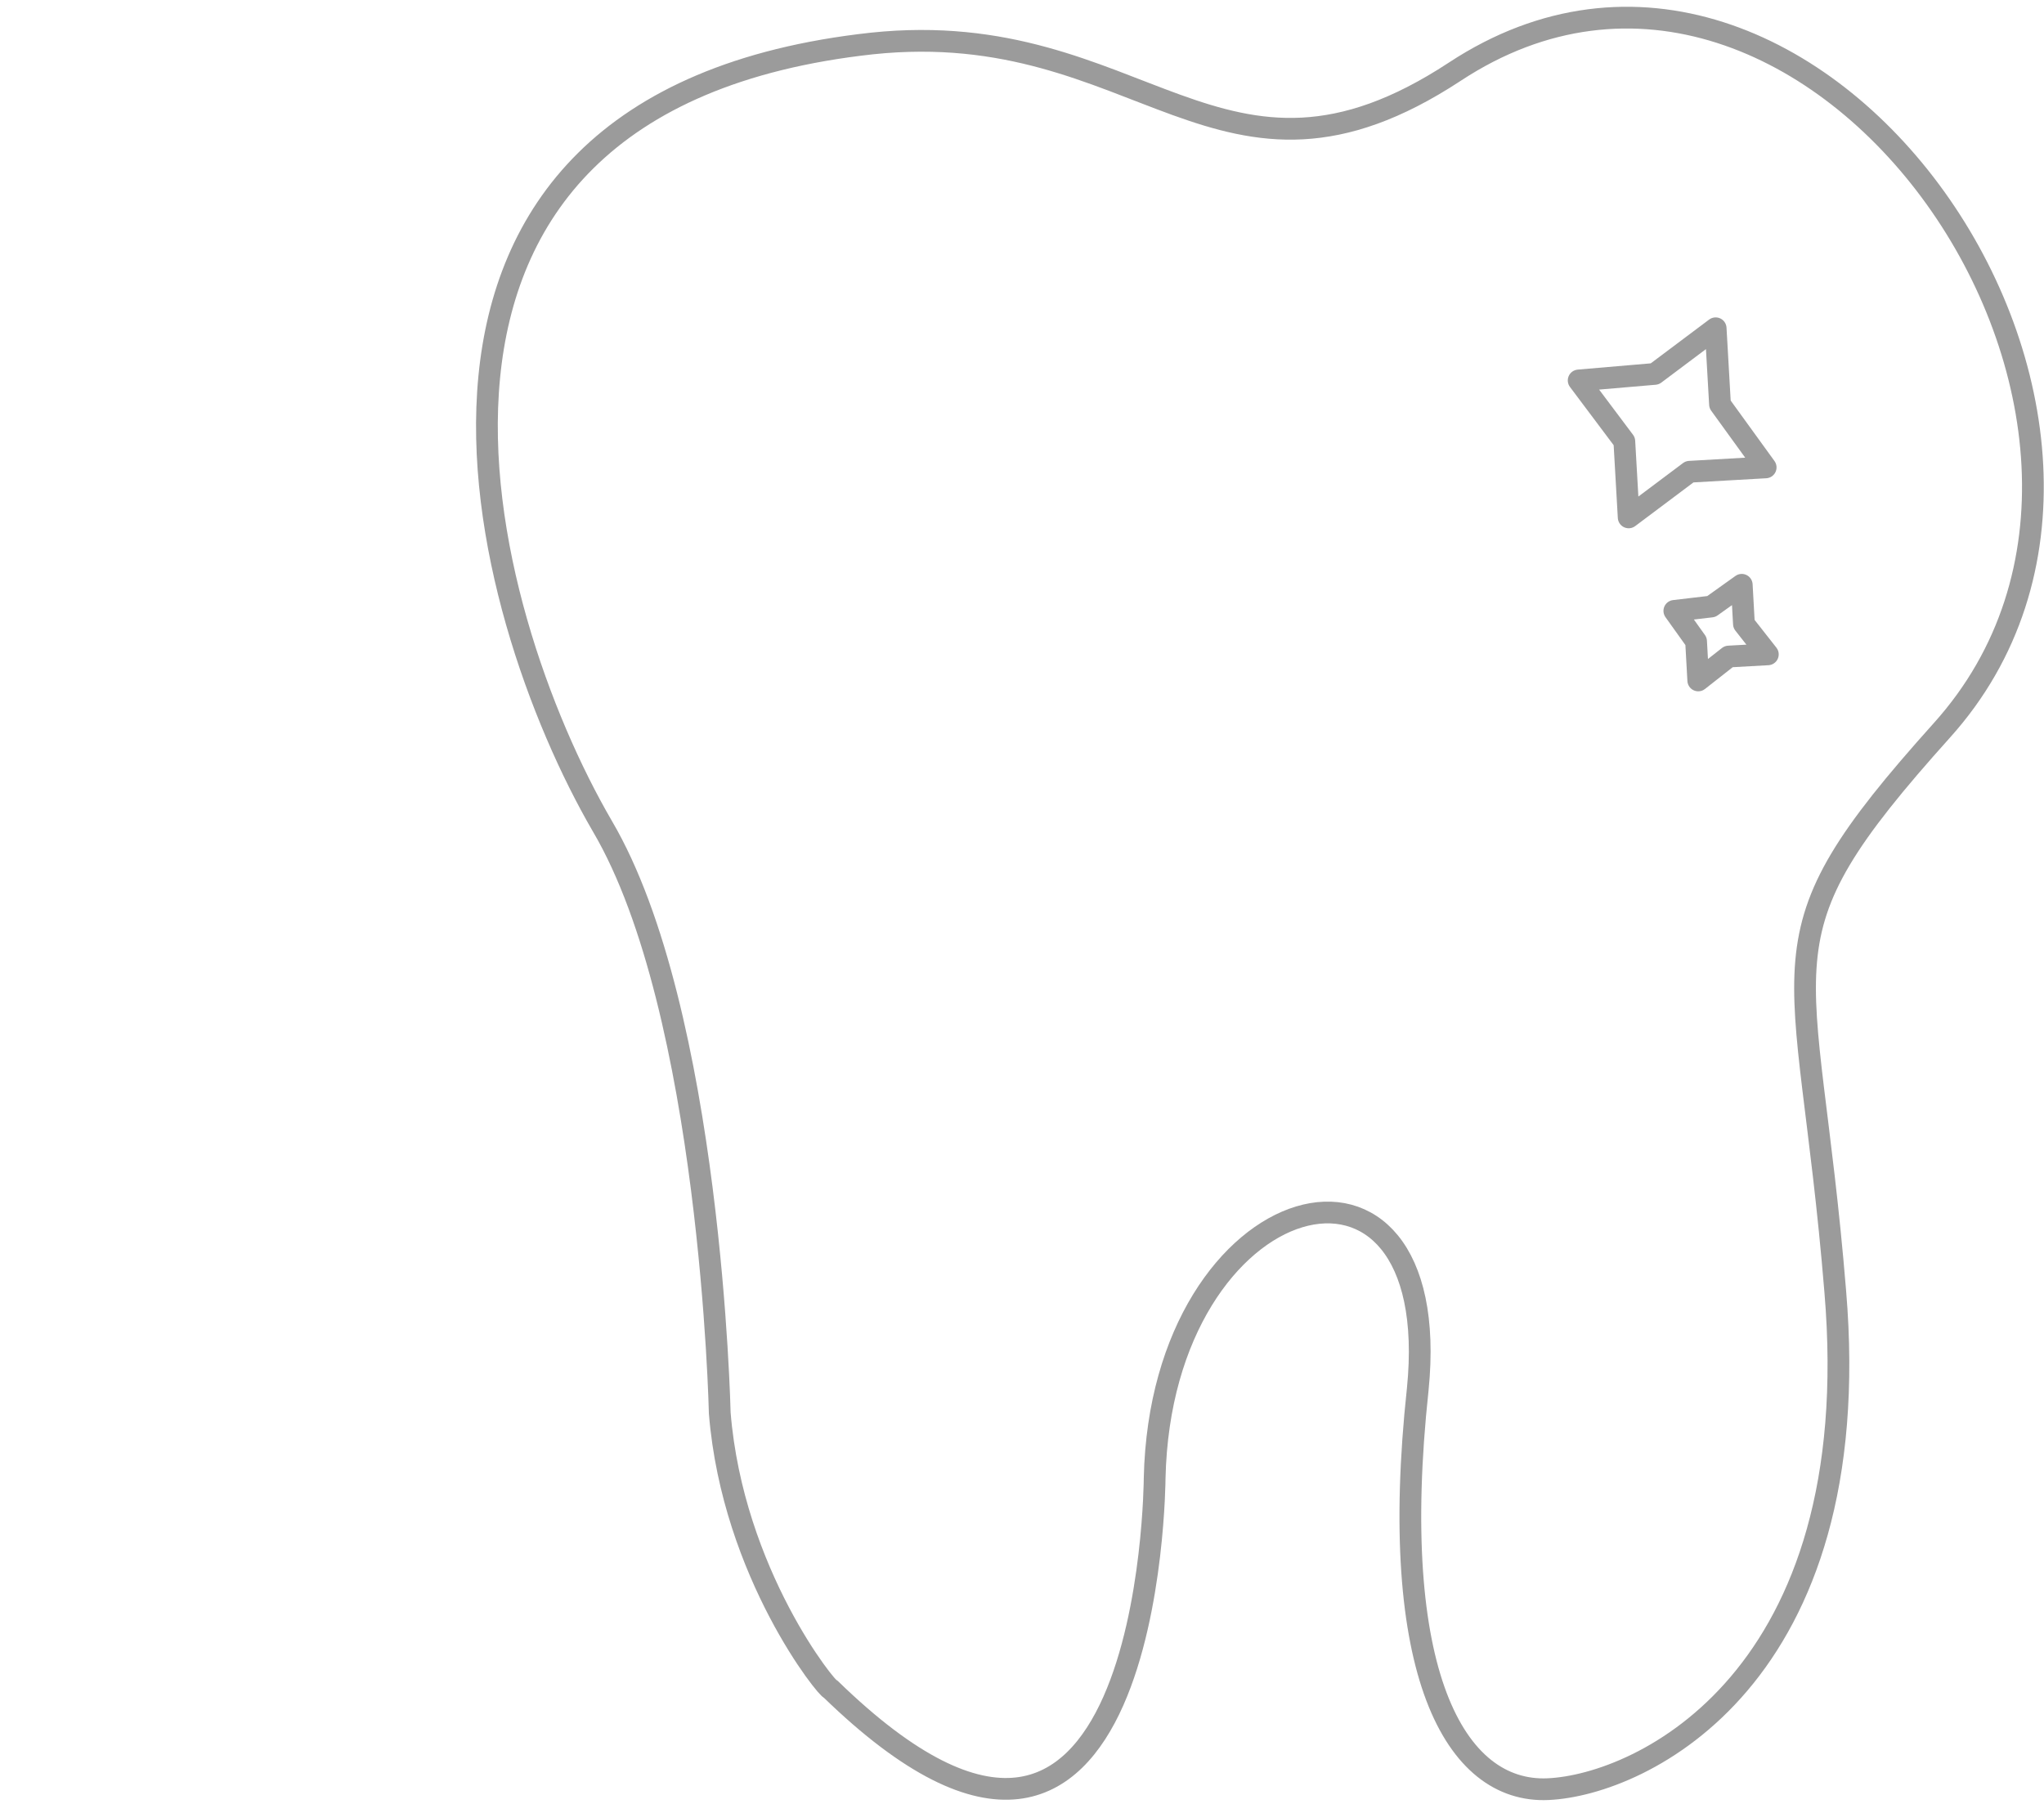 <?xml version="1.0" encoding="UTF-8"?>
<!-- Generator: Adobe Illustrator 27.5.0, SVG Export Plug-In . SVG Version: 6.00 Build 0)  -->
<svg xmlns="http://www.w3.org/2000/svg" xmlns:xlink="http://www.w3.org/1999/xlink" version="1.1" id="Layer_1" x="0px" y="0px" viewBox="0 0 94 83" style="enable-background:new 0 0 94 83;" xml:space="preserve">
<style type="text/css">
	.st0{fill:none;stroke:#9B9B9B;stroke-linecap:round;stroke-linejoin:round;stroke-miterlimit:10;}
</style>
<g>
	<path class="st0" d="M33.1,65c0,0-0.4-18.5-5.4-27C22,28.2,15.4,4.7,40.1,2c12.4-1.3,16,8.4,26.8,1.3   c16.4-10.8,35.1,16.2,22.4,30.3c-8.8,9.8-6.2,9.9-4.9,25.8c1.5,17.8-8.9,22.7-13.2,22.9s-7.4-5.4-6-18.4c1.3-13-11.8-9.5-12.1,4.1   c0,0-0.1,24.1-14.9,9.7C38.1,77.8,33.7,72.4,33.1,65z"></path>
	<polygon class="st0" points="74.9,23.8 74.7,20.3 72.6,17.5 76.1,17.2 78.9,15.1 79.1,18.6 81.2,21.5 77.7,21.7  "></polygon>
	<polygon class="st0" points="78.1,31.3 78,29.5 77,28.1 78.7,27.9 80.1,26.9 80.2,28.7 81.3,30.1 79.5,30.2  "></polygon>
</g>
</svg>
